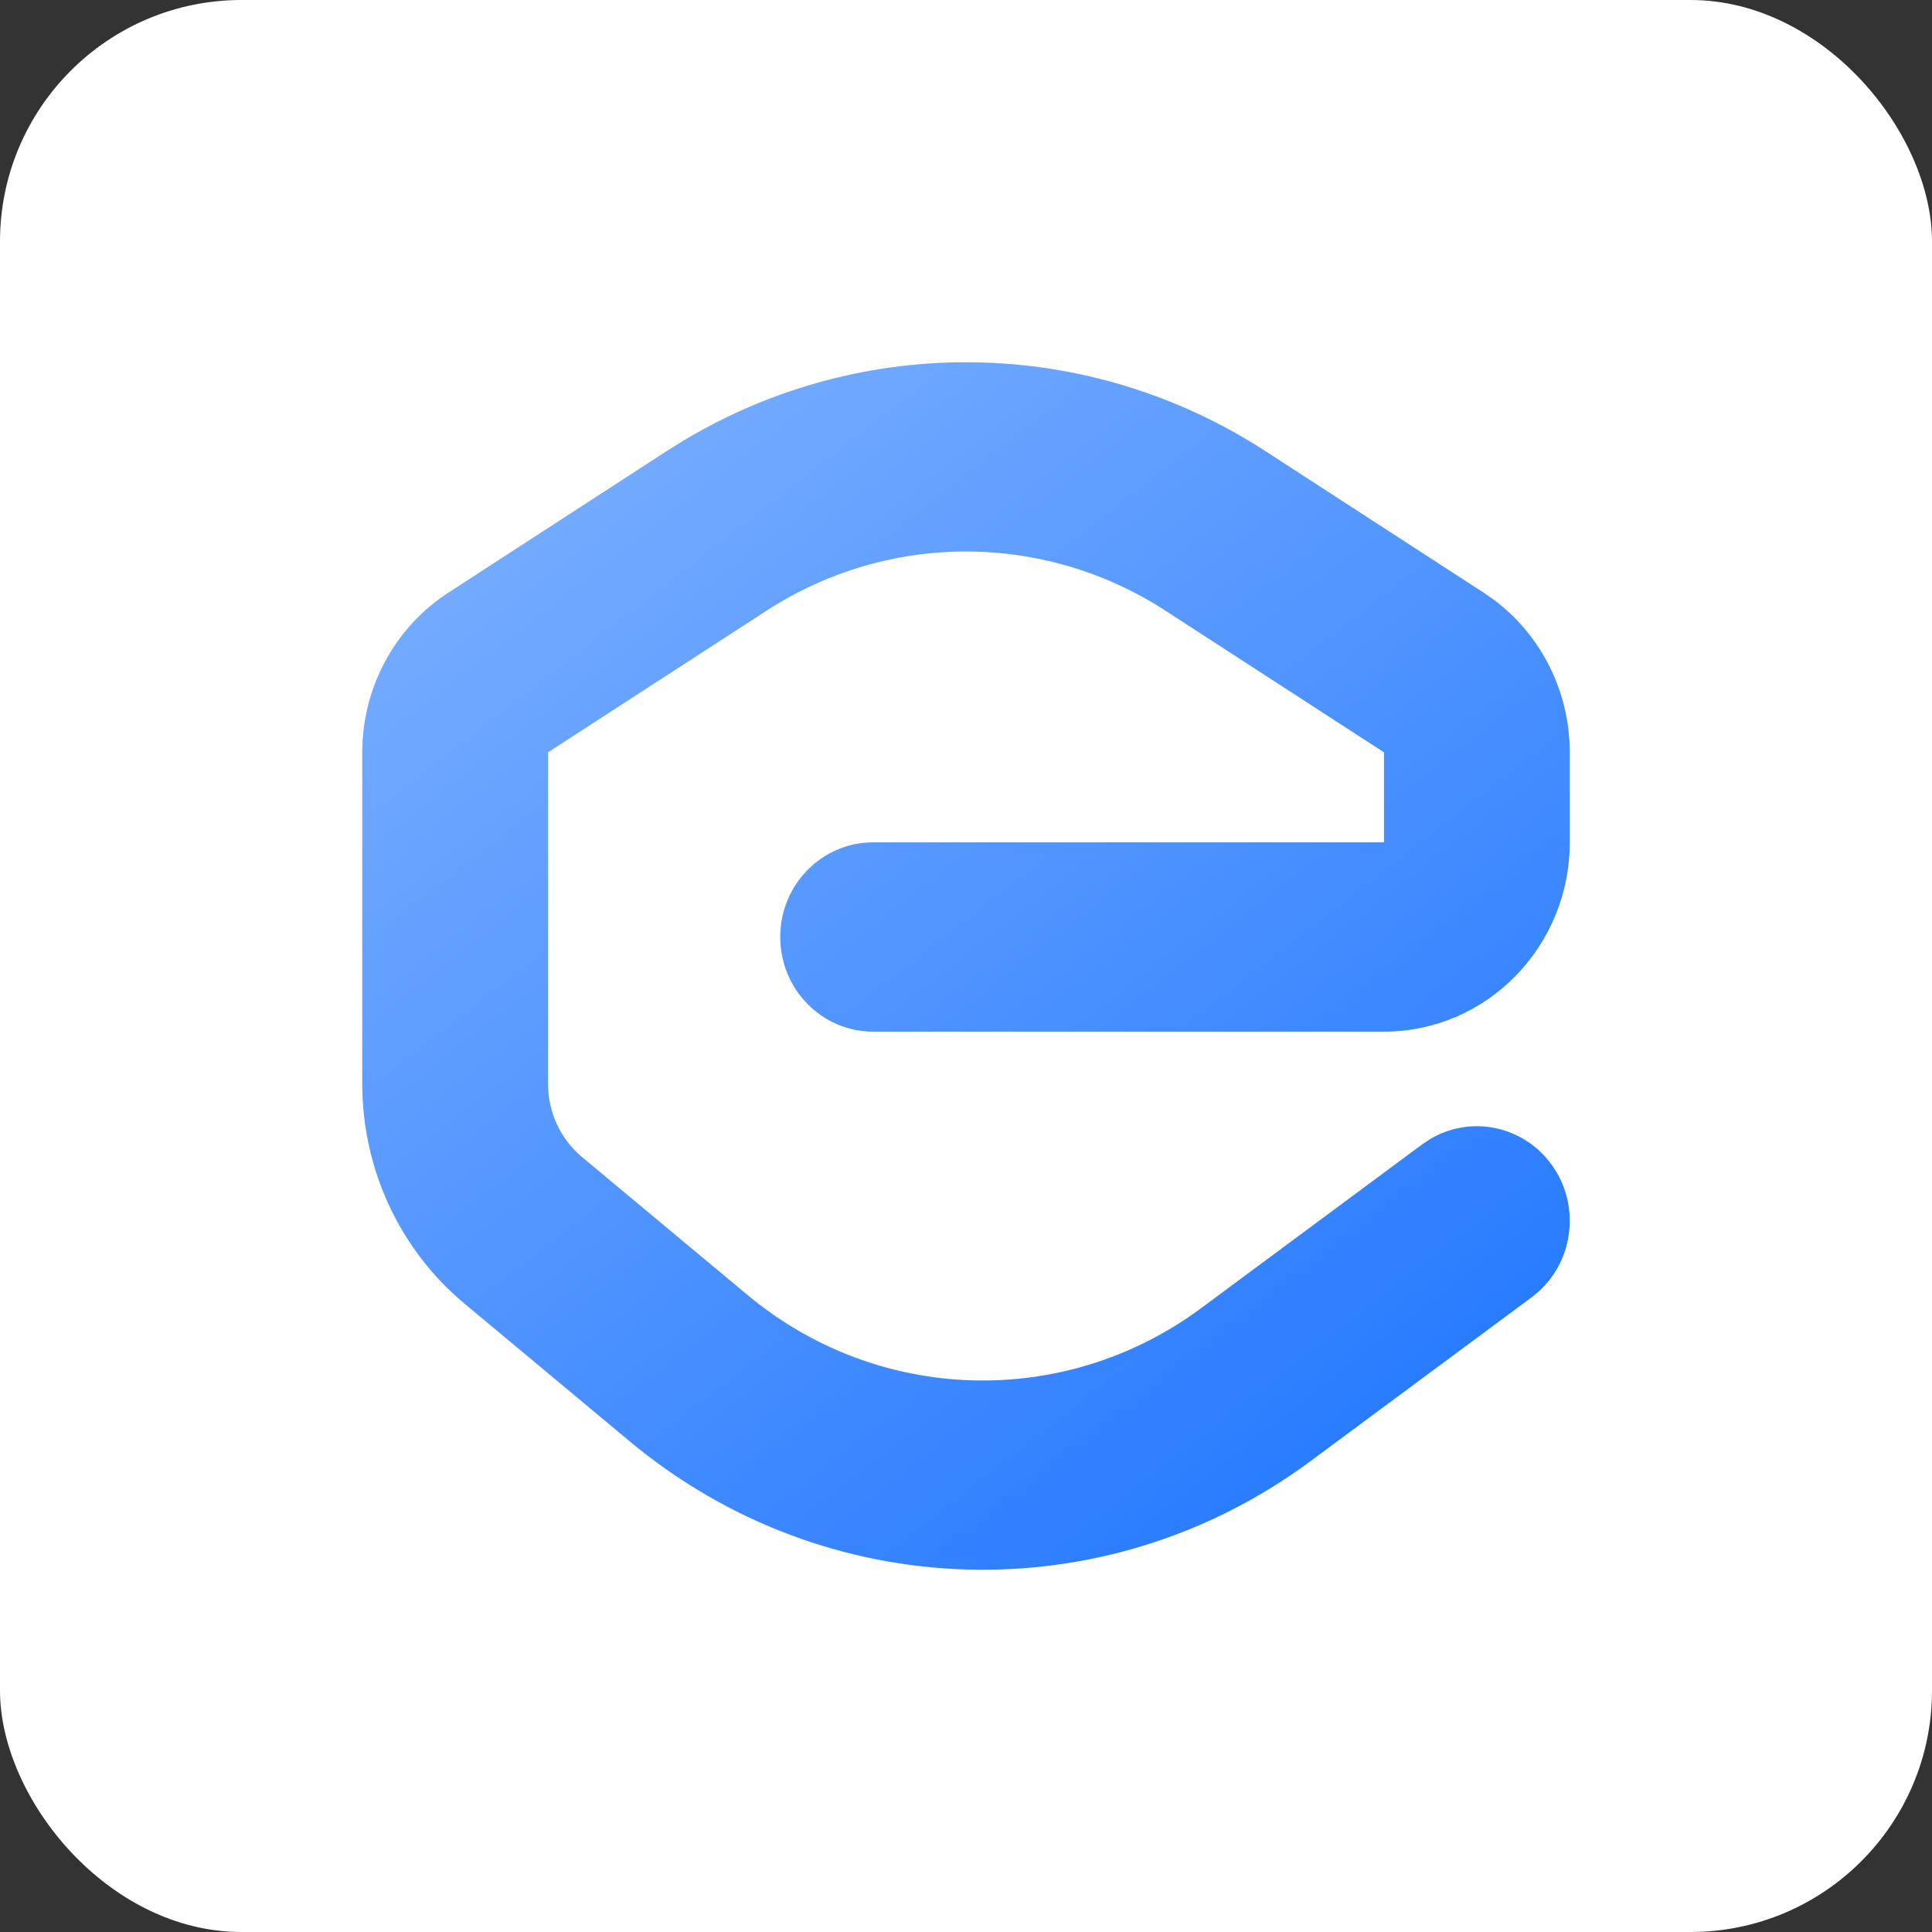 <svg width="32" height="32" viewBox="0 0 32 32" fill="none" xmlns="http://www.w3.org/2000/svg">
<rect x="0" y="0" width="32" height="32" fill="#333333" stroke="none"/>
<rect width="32" height="32" rx="4" fill="white"/>
<path d="M22.923 13.952V12.461L19.304 10.115C17.288 8.808 14.712 8.808 12.696 10.115L9.077 12.461V17.952C9.077 18.422 9.284 18.868 9.641 19.165L12.38 21.448C14.545 23.253 17.633 23.343 19.896 21.666L23.556 18.954L23.689 18.866C24.362 18.466 25.237 18.643 25.706 19.299C26.174 19.956 26.07 20.859 25.489 21.389L25.367 21.489L21.706 24.201C18.312 26.716 13.68 26.582 10.431 23.874L7.692 21.591C6.621 20.698 6 19.363 6 17.952V12.461C6 11.389 6.538 10.392 7.425 9.817L11.044 7.47L11.33 7.292C14.308 5.512 18.026 5.571 20.956 7.47L24.575 9.817L24.737 9.929C25.527 10.517 26 11.456 26 12.461V13.952C26 15.683 24.622 17.087 22.923 17.087H14.461C13.612 17.087 12.923 16.385 12.923 15.519C12.923 14.654 13.612 13.952 14.461 13.952H22.923Z" fill="url(#paint0_linear_326_219)"/>
<defs>
<linearGradient id="paint0_linear_326_219" x1="9.846" y1="7.538" x2="23.308" y2="24.846" gradientUnits="userSpaceOnUse">
<stop stop-color="#74ABFF"/>
<stop offset="1" stop-color="#2579FF"/>
</linearGradient>
</defs>
</svg>

